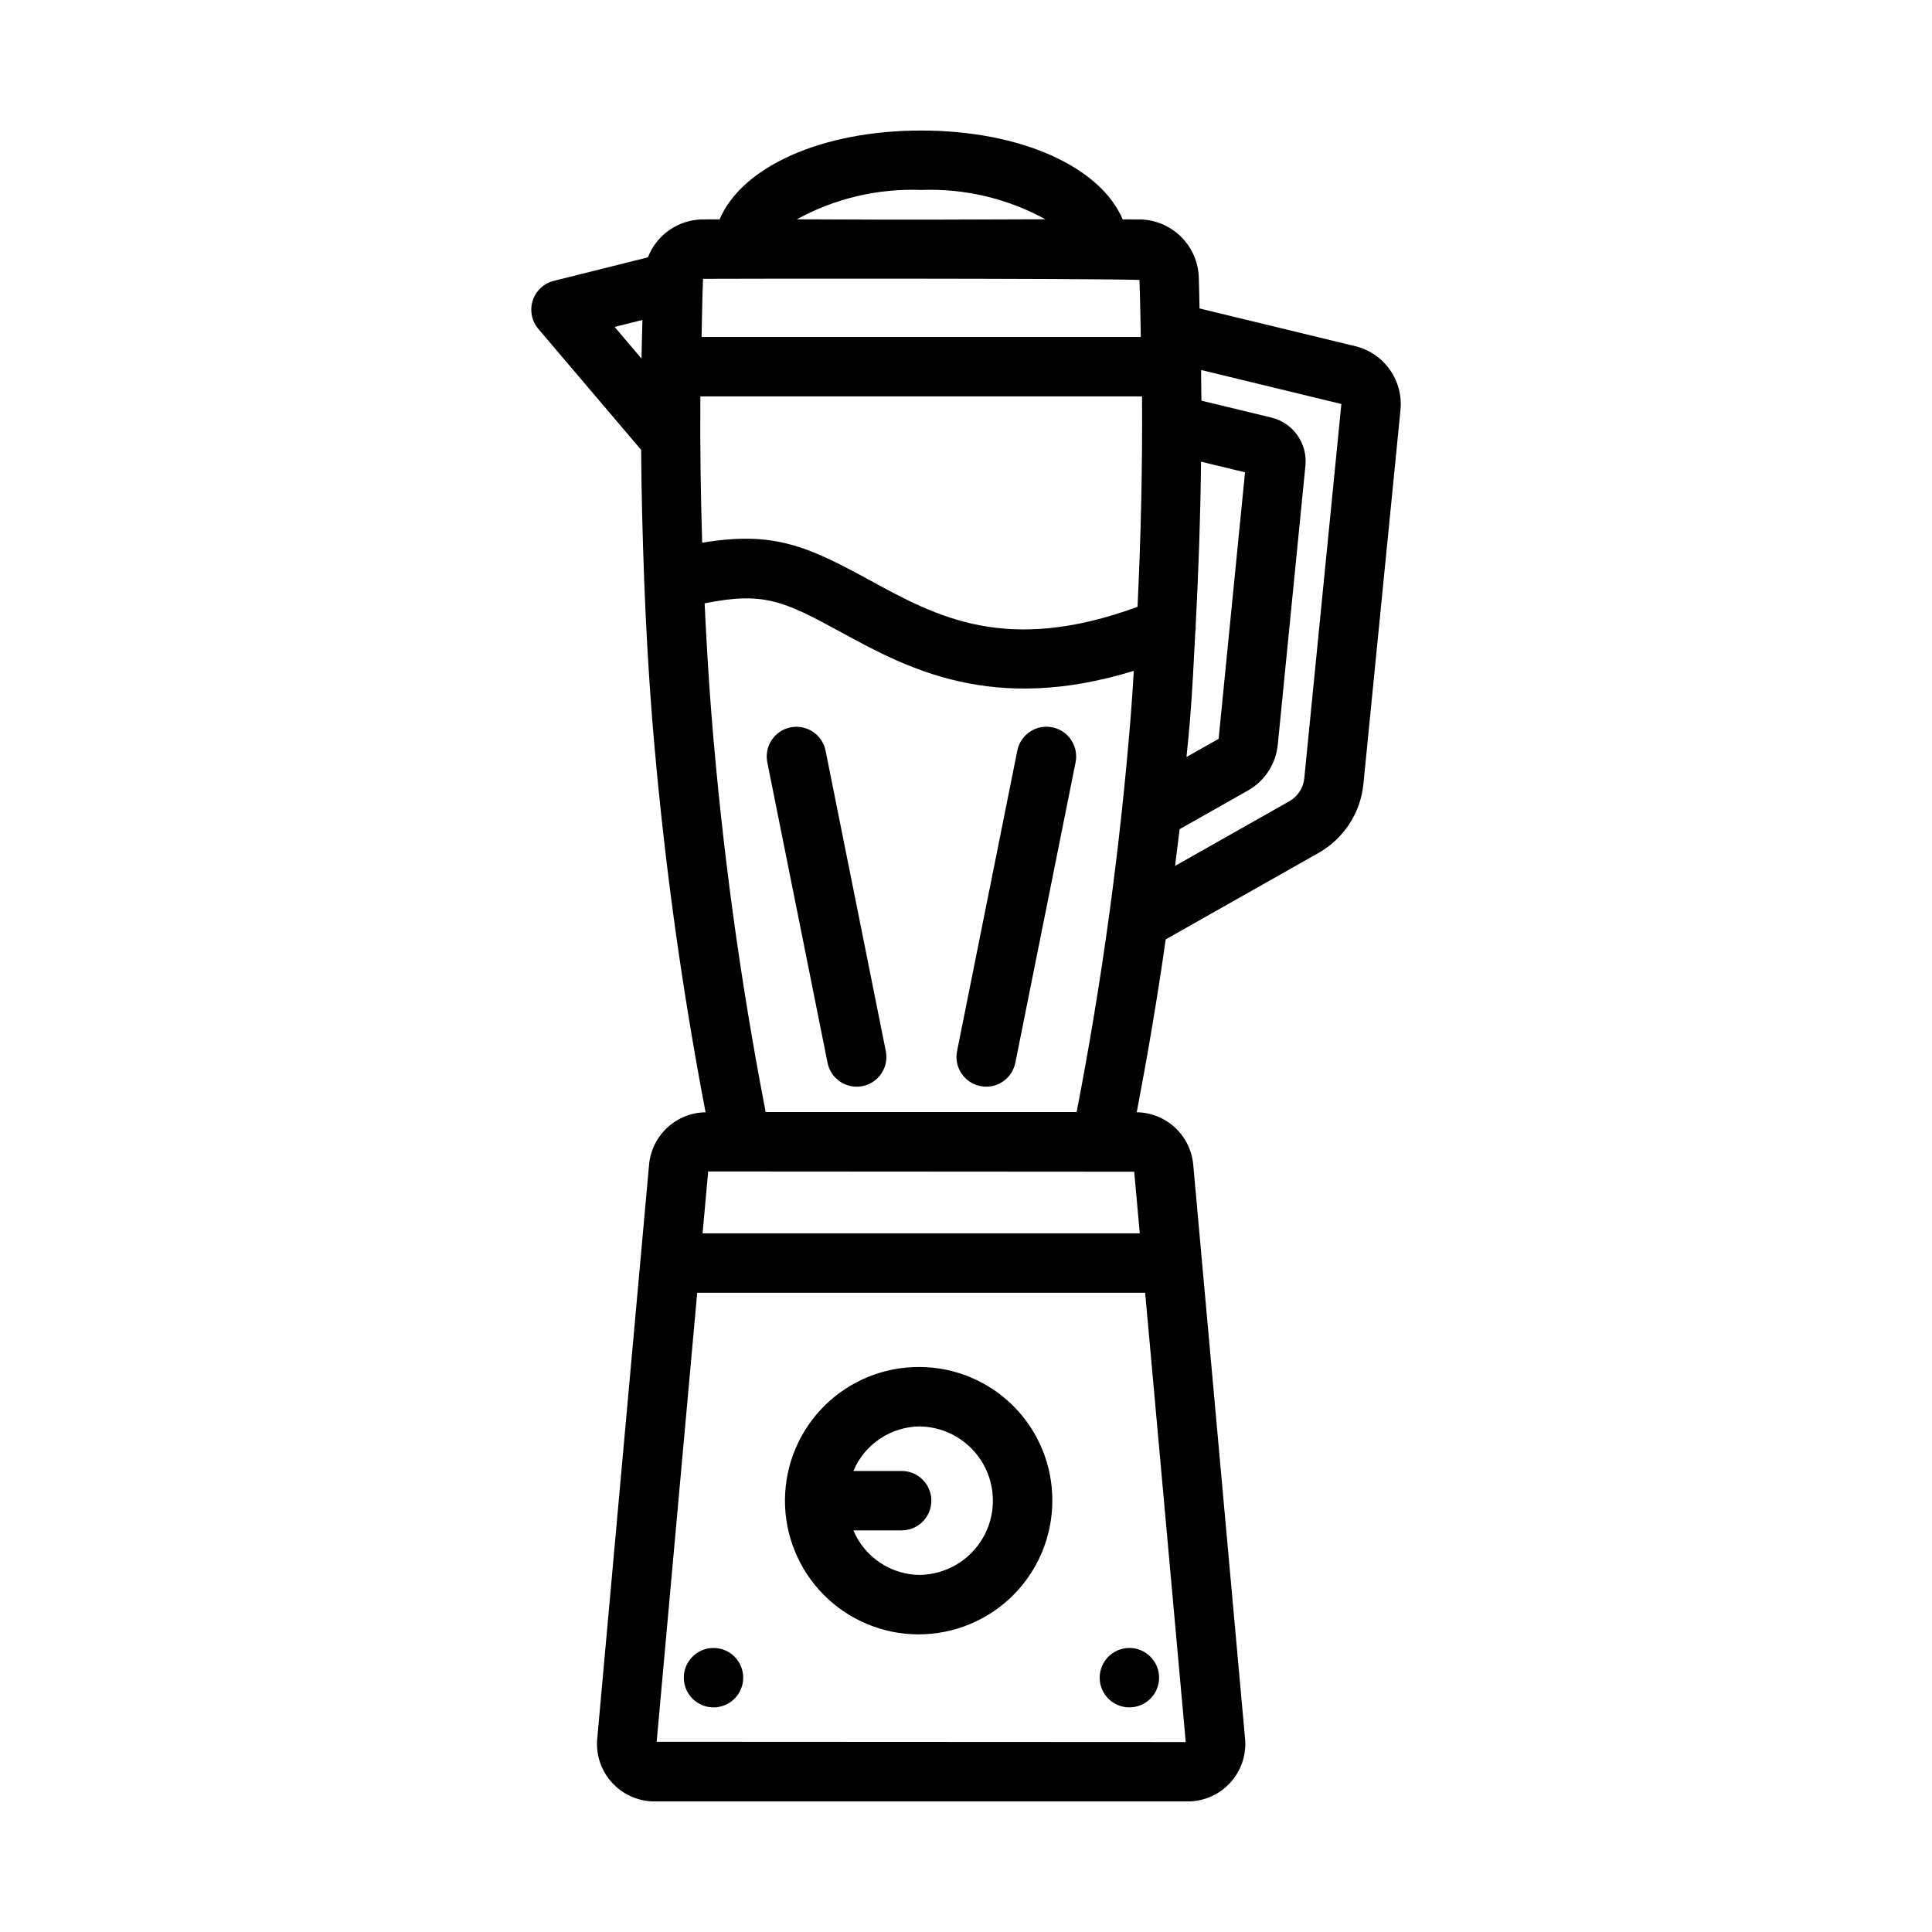 <?xml version="1.0" encoding="UTF-8"?>
<!-- Uploaded to: SVG Repo, www.svgrepo.com, Generator: SVG Repo Mixer Tools -->
<svg fill="#000000" width="800px" height="800px" version="1.1" viewBox="144 144 512 512" xmlns="http://www.w3.org/2000/svg">
 <g>
  <path d="m387.82 506.27c-9.418-0.098-18.484 3.559-25.203 10.156-6.715 6.602-10.527 15.605-10.594 25.023-0.066 9.414 3.621 18.469 10.242 25.164 6.625 6.695 15.641 10.477 25.059 10.508 9.418 0.031 18.461-3.684 25.129-10.332 6.672-6.648 10.422-15.676 10.422-25.094 0.039-9.344-3.629-18.32-10.203-24.961-6.57-6.641-15.508-10.406-24.852-10.465zm0 55.105c-3.777-0.023-7.465-1.156-10.605-3.254-3.141-2.098-5.598-5.074-7.062-8.555h12.793c4.348 0 7.871-3.523 7.871-7.871 0-4.348-3.523-7.871-7.871-7.871h-12.793c1.465-3.481 3.922-6.457 7.062-8.555 3.141-2.098 6.828-3.231 10.605-3.254 6.941 0.133 13.301 3.91 16.734 9.945 3.434 6.035 3.434 13.434 0 19.469-3.434 6.035-9.793 9.812-16.734 9.945z"/>
  <path d="m340.96 588.6c0 4.348-3.523 7.875-7.871 7.875s-7.875-3.527-7.875-7.875 3.527-7.871 7.875-7.871 7.871 3.523 7.871 7.871"/>
  <path d="m451.17 588.6c0 4.348-3.523 7.875-7.871 7.875s-7.871-3.527-7.871-7.875 3.523-7.871 7.871-7.871 7.871 3.523 7.871 7.871"/>
  <path d="m503.18 235.75-41.289-10.008c-0.082-2.715-0.09-5.473-0.195-8.172-0.117-4.098-1.816-7.988-4.738-10.859-2.922-2.875-6.84-4.508-10.938-4.559-1.586-0.012-3.004-0.016-4.504-0.023-5.867-13.84-26.844-23.535-53.406-23.535-26.555 0-47.531 9.691-53.402 23.531-1.488 0.008-2.875 0.012-4.523 0.023h0.004c-3.144 0.039-6.203 1.016-8.785 2.805-2.582 1.793-4.57 4.316-5.707 7.246l-24.938 6.234c-2.641 0.66-4.754 2.641-5.586 5.231-0.832 2.594-0.27 5.43 1.496 7.504l27.238 32.047c0.078 11.27 0.359 22.539 0.781 33.727-0.02 0.188 0.02 0.379 0.012 0.566 0.484 12.539 1.168 24.969 2.141 37.129 2.832 34.938 7.551 69.699 14.141 104.13-3.715 0.055-7.281 1.461-10.031 3.961-2.75 2.496-4.496 5.91-4.91 9.602l-13.805 152.89c-0.262 4.277 1.289 8.469 4.273 11.547 2.988 3.078 7.129 4.758 11.418 4.625h140.38-0.004c4.289 0.133 8.43-1.547 11.418-4.625 2.984-3.078 4.535-7.269 4.273-11.547l-13.805-152.9c-0.414-3.691-2.16-7.106-4.91-9.602-2.75-2.496-6.316-3.902-10.031-3.957 2.894-15.176 5.504-30.453 7.672-45.809l40.516-22.922v-0.004c6.684-3.785 11.113-10.582 11.879-18.227l9.832-99.191c0.363-3.777-0.645-7.562-2.84-10.66-2.199-3.094-5.438-5.297-9.121-6.203zm-40.887 30.598 11.652 2.816-6.996 70.629-8.512 4.812c0.301-3.324 0.68-6.652 0.945-9.973 0.605-7.602 0.98-15.402 1.391-23.172v0.004c0.094-0.547 0.129-1.102 0.098-1.656 0.738-14.371 1.273-28.875 1.418-43.461zm-74.184-72.008c11.48-0.441 22.863 2.246 32.934 7.769-29.07 0.078-28.336 0.18-65.879 0.012 10.074-5.531 21.461-8.223 32.945-7.781zm-57.801 23.551c7.887-0.055 100.32-0.148 115.66 0.289 0.195 4.992 0.246 10.078 0.359 15.125h-116.4c0.121-5.141 0.176-10.312 0.383-15.414zm116.34 31.16c0.129 18.605-0.301 37.332-1.191 55.766-34.664 12.699-53.078 2.715-70.887-7.016-16.641-9.094-25.609-13.133-44.488-9.973-0.398-12.879-0.578-25.848-0.48-38.777zm-132.64-10.023-7.133-8.395 7.379-1.844c-0.094 3.41-0.188 6.812-0.246 10.238zm16.723 64.859c15.621-3.125 20.859-0.707 36.289 7.727 17.539 9.578 40.098 21.668 77.457 10.164-0.258 3.871-0.484 7.777-0.789 11.602v0.004c-2.824 35.344-7.621 70.504-14.367 105.32h-82.41c-6.746-34.812-11.543-69.973-14.367-105.32-0.773-9.676-1.34-19.551-1.812-29.492zm127.5 301.77-140.21-0.07 10.746-119h118.71zm-12.18-134.81h-115.86l1.48-16.406 0.07 0.004 112.84 0.074zm43.598-120.59c-0.258 2.547-1.73 4.812-3.961 6.078l-30.293 17.141c0.391-3.246 0.855-6.488 1.215-9.738l18.09-10.234 0.004 0.004c4.457-2.523 7.41-7.055 7.918-12.148l7.336-74.047c0.543-5.852-3.269-11.223-8.973-12.641l-18.598-4.496c-0.016-2.602-0.055-5.18-0.09-7.773 0.02-0.117 0.055-0.223 0.066-0.34l37.113 9z"/>
  <path d="m363.31 425.66-15.98-79.703c-0.812-4.246 1.945-8.352 6.184-9.203 4.234-0.848 8.363 1.875 9.254 6.102l15.98 79.703v0.004c0.855 4.262-1.906 8.41-6.168 9.266-4.266 0.855-8.414-1.906-9.27-6.168z"/>
  <path d="m397.63 422.56 15.98-79.703 0.004-0.004c0.883-4.231 5.016-6.961 9.254-6.109 4.242 0.852 7 4.961 6.184 9.211l-15.98 79.703h-0.004c-0.855 4.262-5.004 7.023-9.266 6.168s-7.027-5.004-6.172-9.266z"/>
 </g>
</svg>